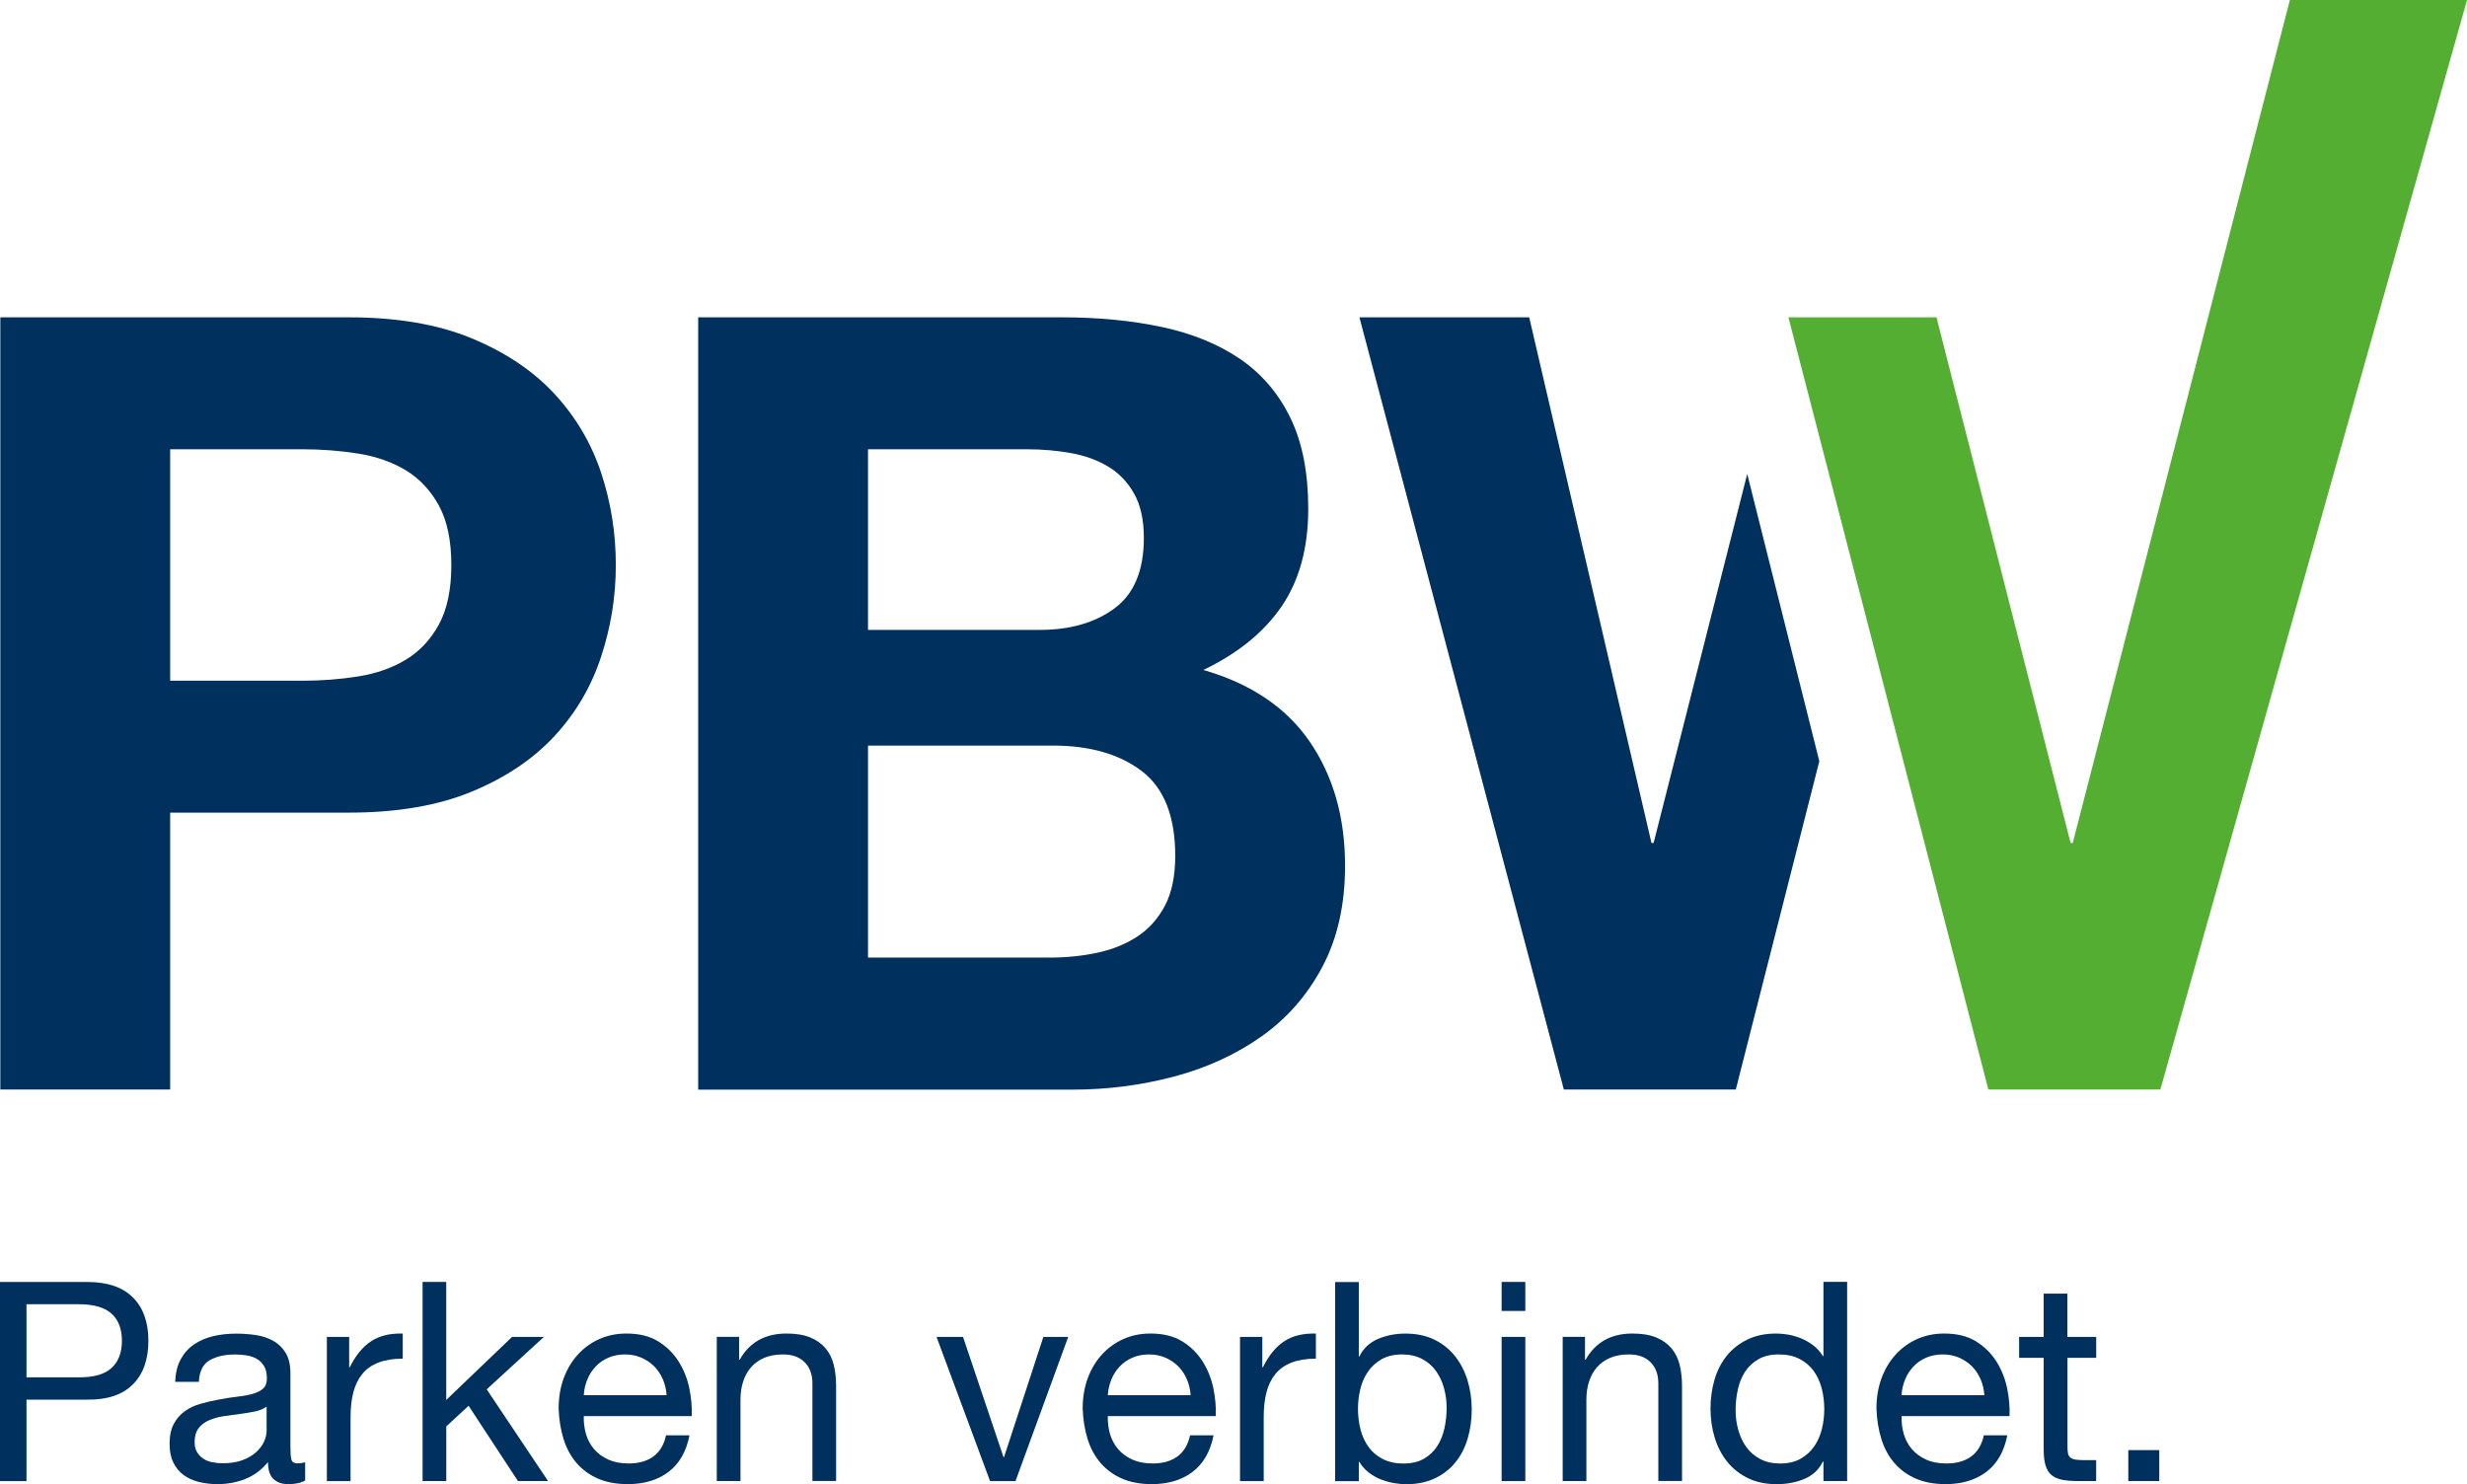 <?xml version="1.0" encoding="UTF-8"?>
<svg id="Ebene_1" data-name="Ebene 1" xmlns="http://www.w3.org/2000/svg" viewBox="0 0 513.37 308.87">
  <defs>
    <style>
      .cls-1 {
        fill: #00305d;
      }

      .cls-2 {
        fill: #53ae32;
      }
    </style>
  </defs>
  <g>
    <path class="cls-1" d="M18.17,266.8c4.18,0,7.34,1.07,9.49,3.22,2.15,2.15,3.22,5.16,3.22,9.03s-1.07,6.89-3.22,9.05c-2.15,2.17-5.31,3.23-9.49,3.19H5.51v16.95H0v-41.44h18.17ZM16.31,286.64c3.13.04,5.43-.6,6.88-1.92,1.45-1.31,2.18-3.21,2.18-5.69s-.73-4.36-2.18-5.66c-1.45-1.3-3.74-1.94-6.88-1.94H5.51v15.21h10.8Z"/>
    <path class="cls-1" d="M63.49,308.12c-.85.5-2.03.75-3.54.75-1.28,0-2.29-.36-3.05-1.07-.75-.71-1.13-1.89-1.13-3.51-1.35,1.62-2.93,2.8-4.73,3.51-1.8.72-3.74,1.07-5.83,1.07-1.35,0-2.64-.16-3.86-.46-1.22-.31-2.27-.79-3.16-1.45-.89-.66-1.6-1.52-2.12-2.58-.52-1.06-.78-2.35-.78-3.86,0-1.7.29-3.1.87-4.18s1.34-1.96,2.29-2.64c.95-.68,2.03-1.19,3.25-1.54,1.22-.35,2.47-.64,3.74-.87,1.35-.27,2.64-.47,3.86-.61,1.22-.13,2.29-.33,3.22-.58.93-.25,1.66-.62,2.21-1.1.54-.48.81-1.19.81-2.12,0-1.08-.2-1.95-.61-2.61-.41-.66-.93-1.16-1.57-1.51-.64-.35-1.35-.58-2.15-.7-.79-.12-1.58-.17-2.35-.17-2.09,0-3.83.4-5.22,1.19-1.39.79-2.15,2.29-2.26,4.5h-4.93c.08-1.86.46-3.42,1.16-4.7.7-1.28,1.62-2.31,2.79-3.1s2.49-1.36,3.98-1.71c1.49-.35,3.08-.52,4.79-.52,1.35,0,2.7.1,4.03.29s2.54.59,3.63,1.19c1.08.6,1.95,1.44,2.61,2.52.66,1.08.99,2.49.99,4.23v15.41c0,1.16.07,2.01.2,2.55.13.54.59.81,1.36.81.43,0,.93-.08,1.51-.23v3.83ZM55.48,292.74c-.62.46-1.43.8-2.44,1.01-1.01.21-2.06.39-3.16.52-1.1.14-2.22.29-3.34.46-1.12.17-2.13.45-3.02.84-.89.38-1.62.93-2.18,1.65-.56.71-.84,1.69-.84,2.92,0,.81.16,1.49.49,2.05.33.56.75,1.01,1.28,1.36.52.35,1.13.6,1.83.75.7.15,1.43.23,2.21.23,1.62,0,3.02-.22,4.18-.66,1.16-.44,2.11-1,2.84-1.68.73-.67,1.28-1.41,1.63-2.19.35-.79.52-1.53.52-2.22v-5.02Z"/>
    <path class="cls-1" d="M72.66,278.23v6.33h.12c1.2-2.44,2.67-4.24,4.41-5.4,1.74-1.16,3.95-1.7,6.62-1.62v5.22c-1.97,0-3.66.27-5.05.81-1.39.54-2.52,1.33-3.37,2.38-.85,1.04-1.47,2.31-1.86,3.8-.39,1.49-.58,3.2-.58,5.14v13.35h-4.93v-30.01h4.64Z"/>
    <path class="cls-1" d="M92.86,266.8v24.55l13.7-13.12h6.62l-11.9,10.91,12.77,19.09h-6.27l-10.27-15.67-4.64,4.29v11.38h-4.93v-41.44h4.93Z"/>
    <path class="cls-1" d="M139.12,306.32c-2.24,1.7-5.07,2.55-8.47,2.55-2.4,0-4.48-.39-6.24-1.16-1.76-.77-3.24-1.86-4.44-3.25-1.2-1.39-2.1-3.06-2.7-4.99-.6-1.93-.94-4.04-1.02-6.33,0-2.28.35-4.37,1.04-6.27.7-1.9,1.67-3.54,2.93-4.93,1.26-1.39,2.75-2.48,4.47-3.25,1.72-.77,3.61-1.16,5.66-1.16,2.67,0,4.88.55,6.65,1.65,1.76,1.1,3.17,2.5,4.24,4.21,1.06,1.7,1.8,3.56,2.21,5.57s.57,3.93.49,5.75h-22.46c-.04,1.32.12,2.56.46,3.74.35,1.18.91,2.23,1.68,3.13.77.91,1.76,1.63,2.96,2.18,1.2.54,2.61.81,4.24.81,2.09,0,3.8-.48,5.14-1.45,1.33-.97,2.21-2.44,2.64-4.41h4.88c-.66,3.37-2.11,5.9-4.35,7.6ZM137.93,287.05c-.45-1.04-1.04-1.94-1.8-2.7-.75-.75-1.65-1.35-2.67-1.8-1.03-.44-2.16-.67-3.4-.67s-2.43.22-3.45.67c-1.03.45-1.91,1.05-2.64,1.83-.74.77-1.32,1.67-1.74,2.7-.43,1.03-.68,2.12-.75,3.28h17.24c-.08-1.16-.34-2.26-.78-3.31Z"/>
    <path class="cls-1" d="M153.8,278.23v4.76h.12c2.05-3.64,5.3-5.46,9.75-5.46,1.97,0,3.62.27,4.93.81,1.31.54,2.38,1.3,3.19,2.26s1.38,2.12,1.71,3.45c.33,1.33.49,2.81.49,4.44v19.73h-4.93v-20.31c0-1.86-.54-3.33-1.62-4.41-1.08-1.08-2.57-1.62-4.47-1.62-1.51,0-2.81.23-3.92.7-1.1.46-2.02,1.12-2.76,1.97-.74.85-1.29,1.85-1.65,2.99-.37,1.14-.55,2.39-.55,3.74v16.95h-4.93v-30.01h4.64Z"/>
    <path class="cls-1" d="M206.03,308.24l-11.14-30.01h5.51l8.42,25.01h.12l8.18-25.01h5.17l-10.97,30.01h-5.28Z"/>
    <path class="cls-1" d="M248.17,306.32c-2.25,1.7-5.07,2.55-8.47,2.55-2.4,0-4.48-.39-6.24-1.16-1.76-.77-3.24-1.86-4.44-3.25-1.2-1.39-2.1-3.06-2.7-4.99-.6-1.93-.94-4.04-1.02-6.33,0-2.28.35-4.37,1.04-6.27.7-1.9,1.67-3.54,2.93-4.93,1.26-1.39,2.75-2.48,4.47-3.25,1.72-.77,3.61-1.16,5.66-1.16,2.67,0,4.88.55,6.65,1.65,1.76,1.1,3.17,2.5,4.24,4.21,1.06,1.7,1.8,3.56,2.21,5.57s.57,3.93.49,5.75h-22.46c-.04,1.32.12,2.56.46,3.74.35,1.18.91,2.23,1.68,3.13.77.91,1.76,1.63,2.96,2.18,1.2.54,2.61.81,4.24.81,2.09,0,3.8-.48,5.14-1.45,1.33-.97,2.21-2.44,2.64-4.41h4.88c-.66,3.37-2.11,5.9-4.35,7.6ZM246.98,287.05c-.45-1.04-1.04-1.94-1.8-2.7s-1.64-1.35-2.67-1.8c-1.03-.44-2.16-.67-3.4-.67s-2.43.22-3.45.67c-1.03.45-1.91,1.05-2.64,1.83-.74.77-1.32,1.67-1.74,2.7-.43,1.03-.68,2.12-.75,3.28h17.24c-.08-1.16-.34-2.26-.78-3.31Z"/>
    <path class="cls-1" d="M262.68,278.23v6.33h.12c1.2-2.44,2.67-4.24,4.41-5.4,1.74-1.16,3.95-1.7,6.62-1.62v5.22c-1.97,0-3.66.27-5.05.81s-2.52,1.33-3.37,2.38c-.85,1.04-1.47,2.31-1.86,3.8-.39,1.49-.58,3.2-.58,5.14v13.35h-4.93v-30.01h4.64Z"/>
    <path class="cls-1" d="M282.76,266.8v15.5h.12c.81-1.66,2.09-2.87,3.83-3.63,1.74-.75,3.66-1.13,5.75-1.13,2.32,0,4.34.43,6.06,1.28,1.72.85,3.15,2,4.29,3.45,1.14,1.45,2,3.12,2.58,5.02.58,1.9.87,3.91.87,6.04s-.28,4.14-.84,6.04c-.56,1.9-1.41,3.55-2.55,4.96-1.14,1.41-2.57,2.53-4.29,3.34-1.72.81-3.72,1.22-6.01,1.22-.74,0-1.56-.08-2.47-.23-.91-.16-1.81-.41-2.7-.75-.89-.35-1.73-.82-2.52-1.42-.79-.6-1.46-1.34-2-2.23h-.12v4h-4.93v-41.44h4.93ZM300.49,288.88c-.37-1.33-.93-2.53-1.68-3.57-.75-1.04-1.72-1.88-2.9-2.5-1.18-.62-2.56-.93-4.15-.93s-3.08.33-4.24.99c-1.16.66-2.11,1.52-2.84,2.58-.74,1.06-1.27,2.27-1.6,3.63s-.49,2.73-.49,4.12c0,1.47.17,2.89.52,4.27.35,1.37.9,2.58,1.65,3.63s1.73,1.89,2.93,2.52,2.65.96,4.35.96,3.12-.33,4.27-.99c1.14-.66,2.06-1.53,2.76-2.61.7-1.08,1.2-2.32,1.51-3.71.31-1.39.46-2.82.46-4.29,0-1.39-.18-2.76-.55-4.09Z"/>
    <path class="cls-1" d="M312.48,272.83v-6.04h4.93v6.04h-4.93ZM317.41,278.23v30.01h-4.93v-30.01h4.93Z"/>
    <path class="cls-1" d="M329.83,278.23v4.76h.12c2.05-3.64,5.3-5.46,9.75-5.46,1.97,0,3.62.27,4.93.81s2.38,1.3,3.19,2.26,1.38,2.12,1.71,3.45c.33,1.33.49,2.81.49,4.44v19.73h-4.93v-20.31c0-1.86-.54-3.33-1.62-4.41-1.08-1.08-2.57-1.62-4.47-1.62-1.51,0-2.81.23-3.92.7-1.1.46-2.02,1.12-2.76,1.97-.74.85-1.29,1.85-1.65,2.99-.37,1.14-.55,2.39-.55,3.74v16.95h-4.93v-30.01h4.64Z"/>
    <path class="cls-1" d="M379.45,308.24v-4.06h-.12c-.81,1.66-2.09,2.86-3.83,3.6-1.74.73-3.66,1.1-5.75,1.1-2.32,0-4.34-.43-6.06-1.28-1.72-.85-3.15-1.99-4.29-3.42-1.14-1.43-2-3.1-2.58-4.99s-.87-3.91-.87-6.04.28-4.14.84-6.04c.56-1.9,1.41-3.55,2.55-4.96,1.14-1.41,2.57-2.53,4.29-3.37s3.72-1.25,6.01-1.25c.77,0,1.61.08,2.5.23.89.16,1.78.42,2.67.78.89.37,1.73.85,2.52,1.45.79.6,1.46,1.34,2,2.23h.12v-15.44h4.93v41.44h-4.93ZM361.72,297.58c.37,1.33.93,2.53,1.68,3.57.75,1.04,1.72,1.88,2.9,2.5,1.18.62,2.56.93,4.15.93s3.08-.33,4.24-.99c1.16-.66,2.11-1.52,2.84-2.58.73-1.06,1.27-2.27,1.6-3.63.33-1.35.49-2.73.49-4.12,0-1.47-.17-2.89-.52-4.27-.35-1.37-.9-2.58-1.65-3.63s-1.73-1.89-2.93-2.52c-1.2-.64-2.65-.96-4.35-.96s-3.08.33-4.24.99c-1.16.66-2.09,1.53-2.79,2.61-.7,1.08-1.2,2.32-1.51,3.71-.31,1.39-.46,2.83-.46,4.29,0,1.39.18,2.76.55,4.09Z"/>
    <path class="cls-1" d="M413.35,306.32c-2.25,1.7-5.07,2.55-8.47,2.55-2.4,0-4.48-.39-6.24-1.16-1.76-.77-3.24-1.86-4.44-3.25s-2.1-3.06-2.7-4.99c-.6-1.93-.94-4.04-1.02-6.33,0-2.28.35-4.37,1.04-6.27.7-1.9,1.67-3.54,2.93-4.93,1.26-1.39,2.75-2.48,4.47-3.25,1.72-.77,3.61-1.16,5.66-1.16,2.67,0,4.88.55,6.65,1.65,1.76,1.1,3.17,2.5,4.24,4.21,1.06,1.7,1.8,3.56,2.21,5.57s.57,3.93.49,5.75h-22.46c-.04,1.32.12,2.56.46,3.74.35,1.18.91,2.23,1.68,3.13.77.91,1.76,1.63,2.96,2.18s2.61.81,4.24.81c2.09,0,3.8-.48,5.14-1.45,1.33-.97,2.21-2.44,2.64-4.41h4.88c-.66,3.37-2.11,5.9-4.35,7.6ZM412.15,287.05c-.45-1.04-1.04-1.94-1.8-2.7-.75-.75-1.65-1.35-2.67-1.8-1.03-.44-2.16-.67-3.4-.67s-2.43.22-3.45.67c-1.03.45-1.91,1.05-2.64,1.83-.74.77-1.32,1.67-1.74,2.7-.43,1.03-.68,2.12-.75,3.28h17.24c-.08-1.16-.34-2.26-.78-3.31Z"/>
    <path class="cls-1" d="M436.21,278.23v4.35h-5.98v18.63c0,.58.05,1.04.14,1.39.1.35.28.62.55.81.27.19.65.32,1.13.38.48.06,1.11.09,1.89.09h2.26v4.35h-3.77c-1.28,0-2.37-.09-3.28-.26-.91-.17-1.64-.49-2.21-.96-.56-.46-.98-1.12-1.25-1.97-.27-.85-.41-1.97-.41-3.37v-19.09h-5.11v-4.35h5.11v-9h4.93v9h5.98Z"/>
    <path class="cls-1" d="M449.33,301.79v6.44h-6.44v-6.44h6.44Z"/>
  </g>
  <path class="cls-1" d="M218.45,199.29c3.45,0,6.75-.34,9.9-1.01,3.15-.68,5.93-1.8,8.33-3.38,2.4-1.58,4.31-3.71,5.74-6.42,1.42-2.7,2.14-6.15,2.14-10.35,0-8.25-2.33-14.14-6.98-17.67-4.65-3.52-10.8-5.29-18.46-5.29h-38.49v44.12h37.81ZM220.92,66.04c7.65,0,14.63.68,20.93,2.03,6.3,1.35,11.71,3.57,16.21,6.64,4.5,3.08,7.99,7.17,10.47,12.27,2.48,5.1,3.71,11.4,3.71,18.91,0,8.1-1.84,14.85-5.51,20.26-3.68,5.4-9.12,9.83-16.32,13.28,9.9,2.85,17.29,7.84,22.17,14.97,4.87,7.13,7.32,15.72,7.32,25.77,0,8.1-1.58,15.12-4.73,21.05-3.15,5.93-7.39,10.77-12.72,14.52-5.33,3.75-11.4,6.53-18.23,8.33-6.83,1.8-13.84,2.7-21.05,2.7h-77.88V66.04h75.63ZM216.42,131.09c6.3,0,11.48-1.5,15.53-4.5,4.05-3,6.08-7.88,6.08-14.63,0-3.75-.67-6.83-2.03-9.23-1.35-2.4-3.15-4.28-5.4-5.63-2.25-1.35-4.84-2.29-7.76-2.81-2.93-.52-5.96-.79-9.12-.79h-33.09v37.59h35.79Z"/>
  <path class="cls-1" d="M340.82,175.43h.45M72.55,66.04c10.05,0,18.6,1.46,25.66,4.39,7.05,2.93,12.79,6.79,17.22,11.59,4.42,4.8,7.65,10.28,9.68,16.43,2.03,6.15,3.04,12.53,3.04,19.13s-1.01,12.79-3.04,19.02c-2.03,6.23-5.25,11.74-9.68,16.54-4.43,4.8-10.17,8.67-17.22,11.59-7.05,2.93-15.61,4.39-25.66,4.39h-37.14v57.62H.07V66.04h72.48ZM62.87,141.67c4.05,0,7.95-.3,11.7-.9,3.75-.6,7.05-1.76,9.9-3.49,2.85-1.72,5.14-4.16,6.86-7.31,1.72-3.15,2.59-7.28,2.59-12.38s-.87-9.23-2.59-12.38c-1.73-3.15-4.02-5.59-6.86-7.32-2.85-1.72-6.15-2.89-9.9-3.49-3.75-.6-7.65-.9-11.7-.9h-27.46v48.17h27.46Z"/>
  <polygon class="cls-2" points="476.51 0 431.33 175.43 430.88 175.43 402.97 66.04 372.16 66.04 413.77 226.75 449.56 226.75 513.37 0 476.51 0"/>
  <polyline class="cls-1" points="344.11 175.43 363.59 98.64 378.59 158.42 361.21 226.75 325.43 226.75 282.89 66.04 318.22 66.04 343.66 175.43"/>
</svg>